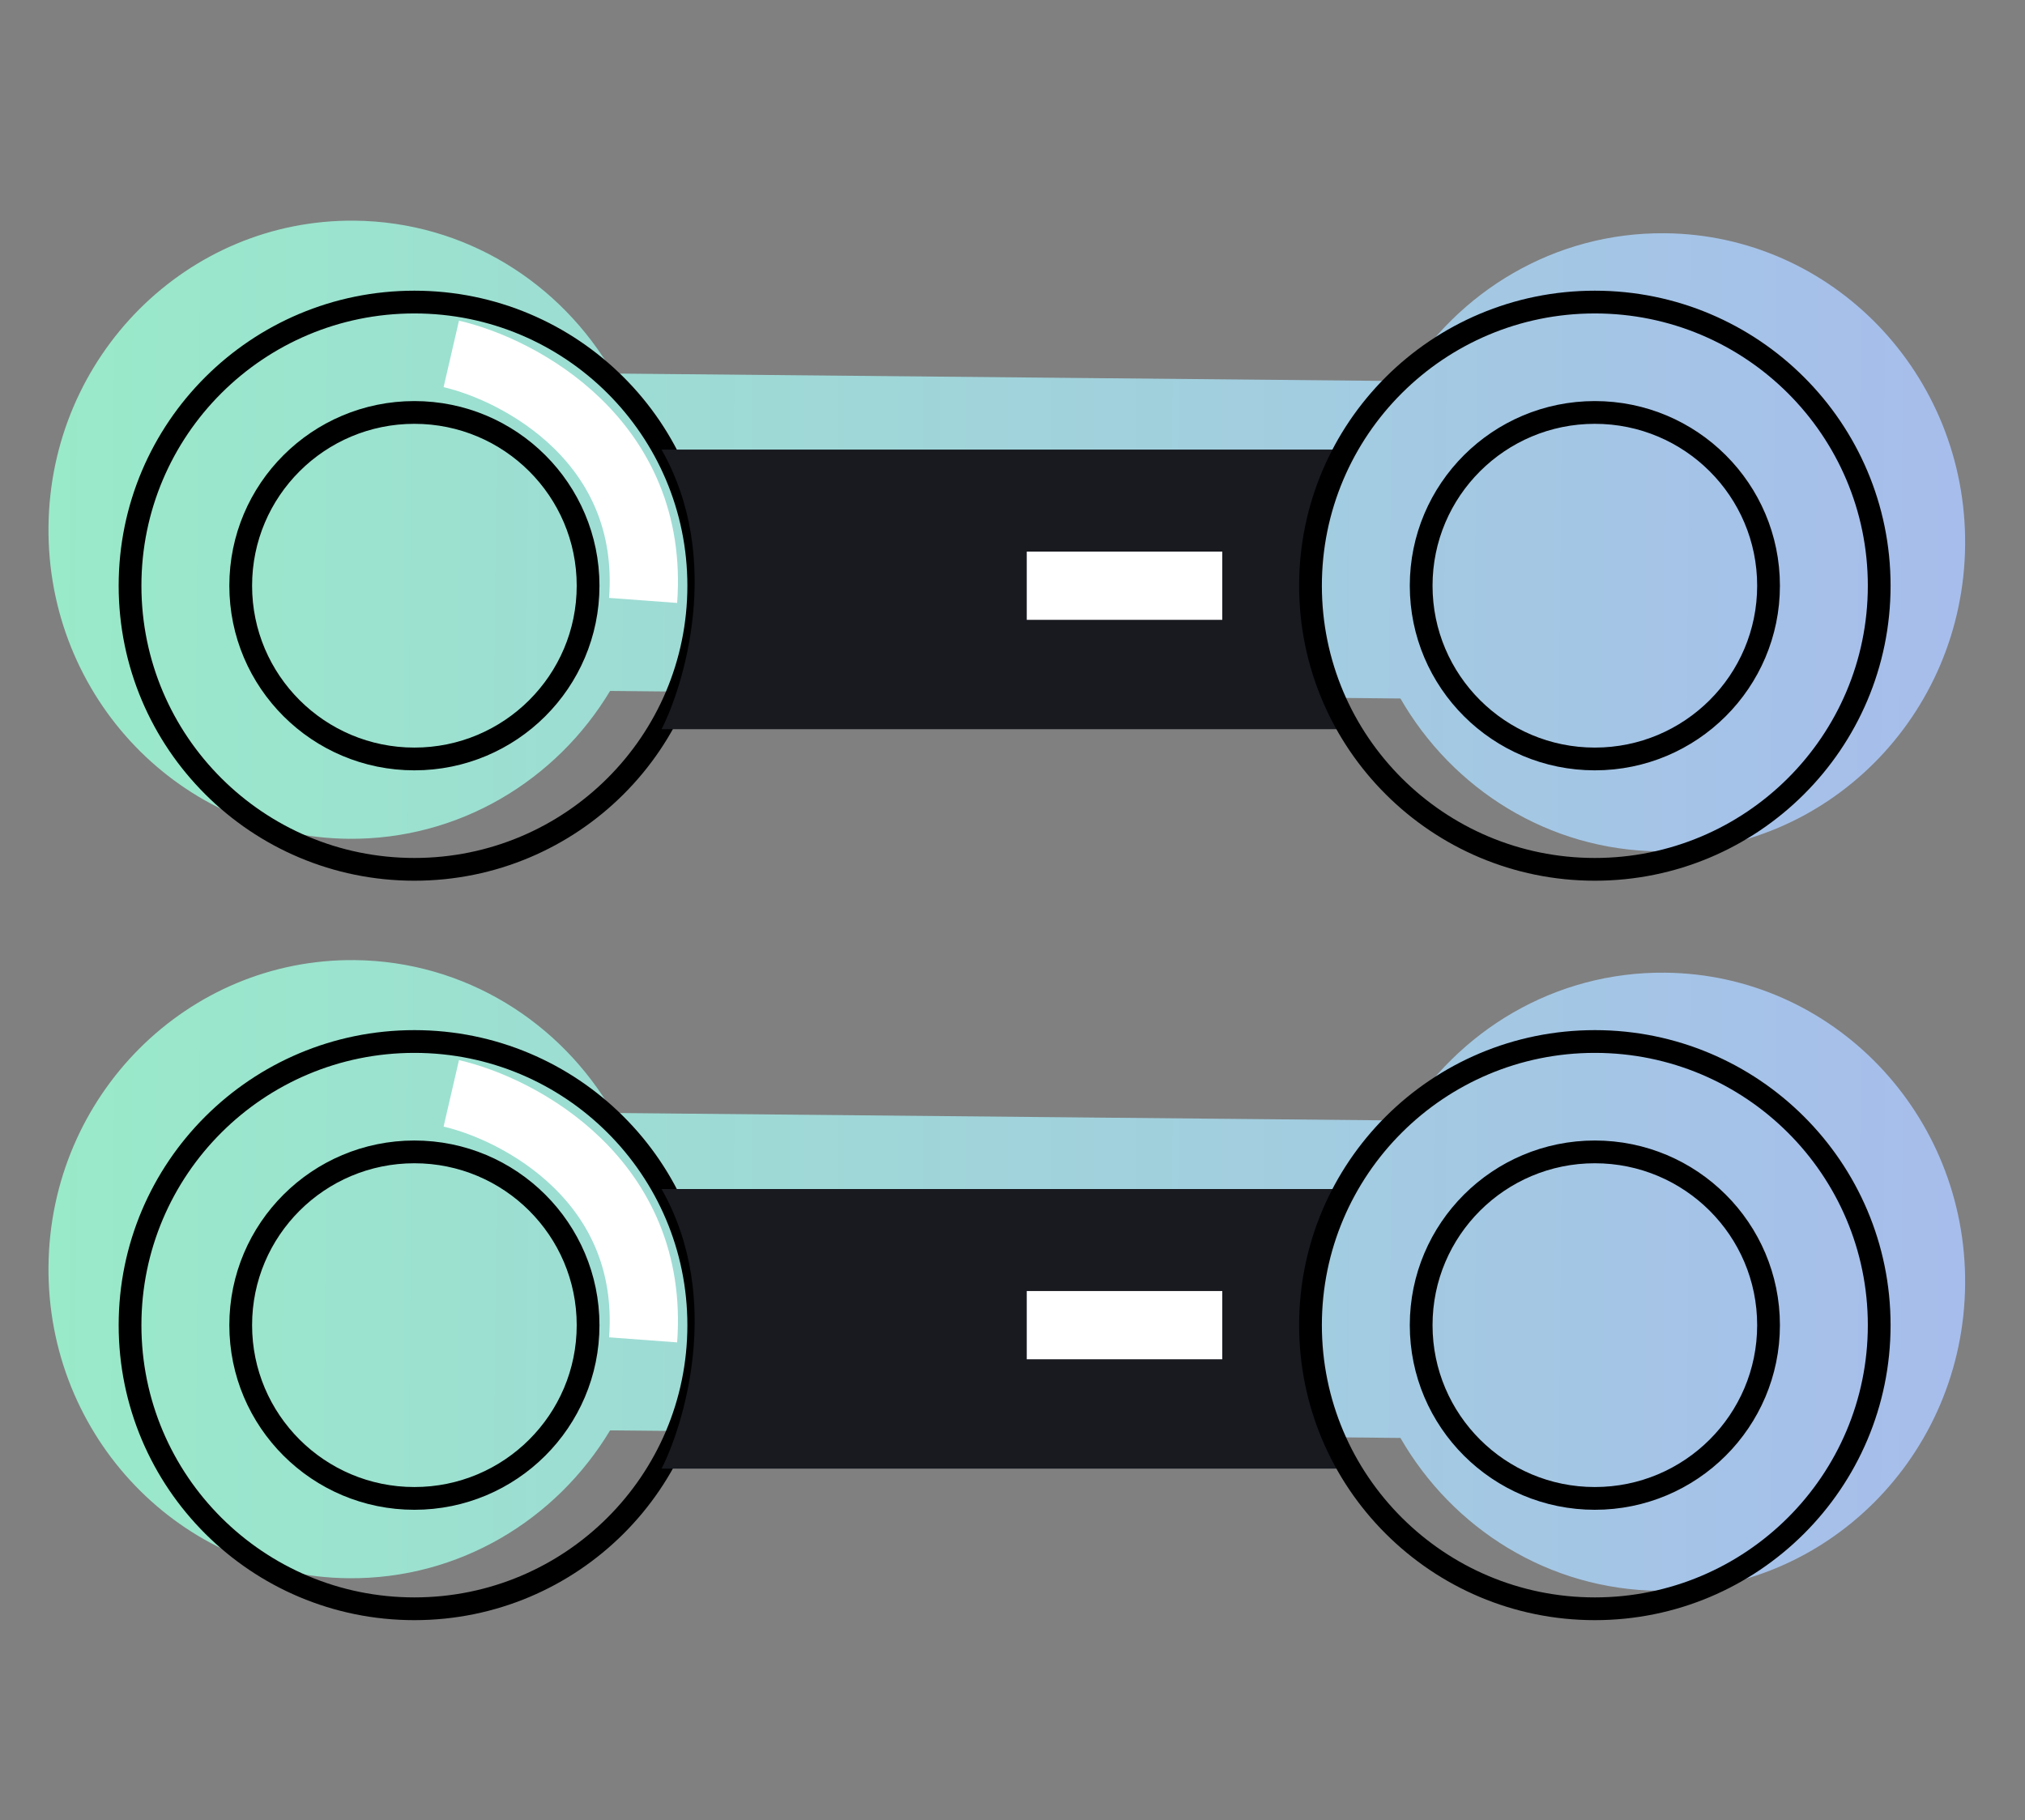 <svg width="178" height="160" viewBox="0 0 178 160" fill="none" xmlns="http://www.w3.org/2000/svg">
<rect x="0" y="0" width="178" height="160" fill="#808080" stroke="none"/>
<mask id="mask0_1586_9116" style="mask-type:alpha" maskUnits="userSpaceOnUse" x="0" y="0" width="178" height="160">
<rect y="0.644" width="177.246" height="159" fill="#D9D9D9"/>
</mask>
<g mask="url(#mask0_1586_9116)">
<path fill-rule="evenodd" clip-rule="evenodd" d="M30.638 73.733C40.348 73.826 48.896 68.609 53.627 60.737L123.1 61.401C127.678 69.364 136.124 74.745 145.836 74.838C160.547 74.978 172.592 62.929 172.737 47.925C172.882 32.921 161.074 20.644 146.362 20.503C136.653 20.41 128.105 25.628 123.373 33.499L53.9 32.835C49.322 24.872 40.876 19.491 31.165 19.398C16.453 19.258 4.409 31.307 4.263 46.311C4.118 61.316 15.927 73.593 30.638 73.733Z" fill="url(#paint0_linear_1586_9116)"/>
<path d="M36.426 76.419C50.228 76.419 61.421 65.259 61.421 51.486C61.421 37.713 50.228 26.553 36.426 26.553C22.624 26.553 11.431 37.713 11.431 51.486C11.431 65.259 22.624 76.419 36.426 76.419Z" stroke="black" stroke-width="2"/>
<path d="M36.426 66.716C44.856 66.716 51.694 59.9 51.694 51.486C51.694 43.072 44.856 36.256 36.426 36.256C27.997 36.256 21.159 43.072 21.159 51.486C21.159 59.9 27.997 66.716 36.426 66.716Z" stroke="black" stroke-width="2"/>
<path d="M58.151 64.099H118.788C115.87 56.014 113.276 49.869 118.788 39.52H58.151C63.664 49.222 59.989 60.542 58.151 64.099Z" fill="#181A20"/>
<path d="M90.253 51.486L107.439 51.486" stroke="white" stroke-width="6" stroke-linejoin="round"/>
<path d="M140.189 76.419C153.991 76.419 165.184 65.259 165.184 51.486C165.184 37.713 153.991 26.553 140.189 26.553C126.387 26.553 115.194 37.713 115.194 51.486C115.194 65.259 126.387 76.419 140.189 76.419Z" stroke="black" stroke-width="2"/>
<path d="M140.189 66.716C148.619 66.716 155.457 59.9 155.457 51.486C155.457 43.072 148.619 36.256 140.189 36.256C131.76 36.256 124.922 43.072 124.922 51.486C124.922 59.9 131.76 66.716 140.189 66.716Z" stroke="black" stroke-width="2"/>
<path d="M39.669 31.111C45.721 32.512 57.568 38.808 56.53 52.78" stroke="white" stroke-width="6" stroke-linejoin="round"/>
<path fill-rule="evenodd" clip-rule="evenodd" d="M30.638 138.733C40.348 138.826 48.896 133.608 53.627 125.737L123.1 126.401C127.678 134.364 136.124 139.745 145.836 139.838C160.547 139.978 172.592 127.929 172.737 112.925C172.882 97.921 161.074 85.644 146.362 85.503C136.653 85.41 128.105 90.627 123.373 98.499L53.9 97.835C49.322 89.872 40.876 84.491 31.165 84.398C16.453 84.258 4.409 96.307 4.263 111.311C4.118 126.315 15.927 138.593 30.638 138.733Z" fill="url(#paint1_linear_1586_9116)"/>
<path d="M36.426 141.419C50.228 141.419 61.421 130.259 61.421 116.486C61.421 102.713 50.228 91.553 36.426 91.553C22.624 91.553 11.431 102.713 11.431 116.486C11.431 130.259 22.624 141.419 36.426 141.419Z" stroke="black" stroke-width="2"/>
<path d="M36.426 131.717C44.856 131.717 51.694 124.9 51.694 116.486C51.694 108.072 44.856 101.256 36.426 101.256C27.997 101.256 21.159 108.072 21.159 116.486C21.159 124.9 27.997 131.717 36.426 131.717Z" stroke="black" stroke-width="2"/>
<path d="M58.151 129.099H118.788C115.87 121.014 113.276 114.869 118.788 104.52H58.151C63.664 114.222 59.989 125.542 58.151 129.099Z" fill="#181A20"/>
<path d="M90.253 116.486L107.439 116.486" stroke="white" stroke-width="6" stroke-linejoin="round"/>
<path d="M140.189 141.419C153.991 141.419 165.184 130.259 165.184 116.486C165.184 102.713 153.991 91.553 140.189 91.553C126.387 91.553 115.194 102.713 115.194 116.486C115.194 130.259 126.387 141.419 140.189 141.419Z" stroke="black" stroke-width="2"/>
<path d="M140.189 131.717C148.619 131.717 155.457 124.9 155.457 116.486C155.457 108.072 148.619 101.256 140.189 101.256C131.76 101.256 124.922 108.072 124.922 116.486C124.922 124.9 131.76 131.717 140.189 131.717Z" stroke="black" stroke-width="2"/>
<path d="M39.669 96.111C45.721 97.512 57.568 103.808 56.53 117.78" stroke="white" stroke-width="6" stroke-linejoin="round"/>
</g>
<defs>
<linearGradient id="paint0_linear_1586_9116" x1="4.263" y1="46.31" x2="172.737" y2="47.934" gradientUnits="userSpaceOnUse">
<stop stop-color="#99EAC9"/>
<stop offset="1" stop-color="#A7BDEC"/>
</linearGradient>
<linearGradient id="paint1_linear_1586_9116" x1="4.263" y1="111.31" x2="172.737" y2="112.934" gradientUnits="userSpaceOnUse">
<stop stop-color="#99EAC9"/>
<stop offset="1" stop-color="#A7BDEC"/>
</linearGradient>
</defs>
</svg>
